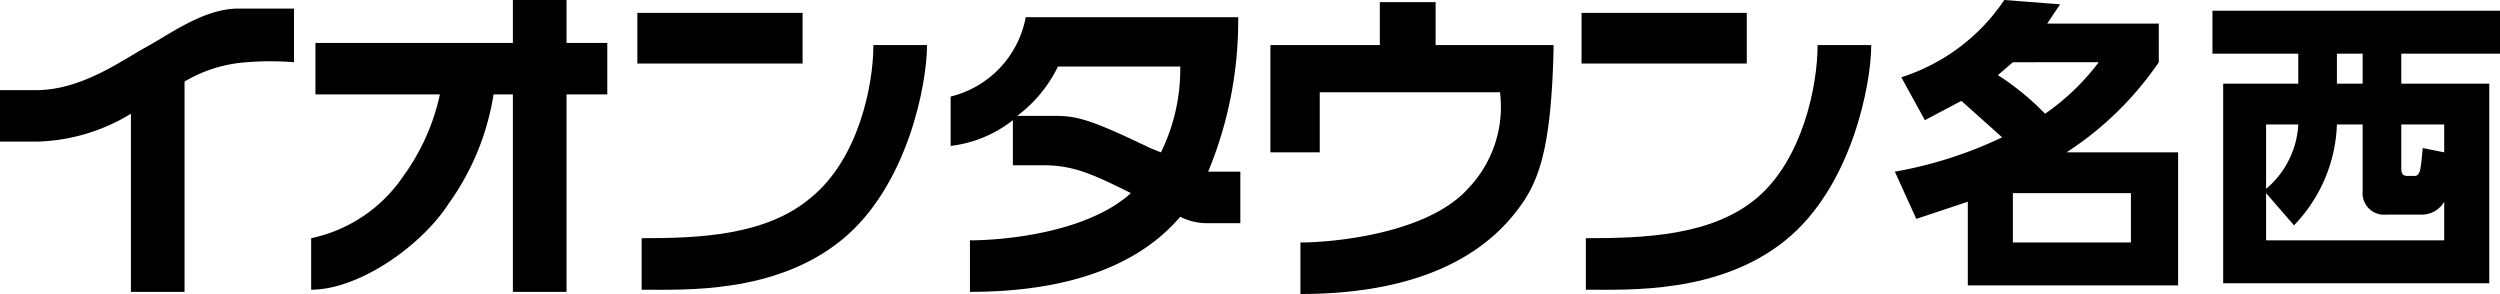 <svg xmlns="http://www.w3.org/2000/svg" viewBox="0 0 116.5 13.7"><title>meisei</title><rect x="29.7" y="0.6" width="7.7" height="2.36" fill="#000000"/><path d="M37.8,9.2c-2.1,1.8-5.3,1.9-7.9,1.9v2.4c2,0,6.2.2,9.3-2.3s4-7.3,4-9.1H40.7c0,1.9-.7,5.3-2.9,7.1" fill="#000000"/><rect x="73.7" y="0.6" width="7.7" height="2.36" fill="#000000"/><path d="M84.7,2.1c0,1.9-.7,5.3-2.8,7.1s-5.3,1.9-8,1.9v2.4c2,0,6.2.2,9.3-2.3s4-7.3,4-9.1Z" fill="#000000"/><path d="M26.4,0H23.9V2H14.7V4.4h5.8a10.1,10.1,0,0,1-1.7,3.8,6.9,6.9,0,0,1-4.3,2.9v2.4c2.2,0,5.1-2,6.4-4A11.9,11.9,0,0,0,23,4.4h.9v9.2h2.5V4.4h1.9V2H26.4Z" fill="#000000"/><path d="M11.1.4C9.5.4,7.9,1.6,6.8,2.2s-3,2-5.1,2H0V6.6H1.7A8.8,8.8,0,0,0,6.1,5.3v8.3H8.6V3.8a6.5,6.5,0,0,1,2.9-.9,13.5,13.5,0,0,1,2.2,0V.4H11.1" fill="#000000"/><path d="M56.3,8A18.4,18.4,0,0,0,57.7.8H47.8a4.7,4.7,0,0,1-3.5,3.7V6.8a5.8,5.8,0,0,0,2.9-1.2V7.7h1.4c1.4,0,2.3.4,4.1,1.3-2.1,1.9-6.1,2.2-7.5,2.2v2.4c6,0,8.6-2.1,9.8-3.5a2.7,2.7,0,0,0,1.2.3h1.6V8H56.3m-2.2-.9-.5-.2c-2.7-1.3-3.4-1.5-4.4-1.5H47.4a6.3,6.3,0,0,0,1.9-2.3H55a8.8,8.8,0,0,1-.9,4" fill="#000000"/><path d="M66.9.1H64.3v2H59.2v5h2.3V4.3h8.4a5.5,5.5,0,0,1-1.5,4.5c-1.9,2.1-6.3,2.5-7.8,2.5v2.4c6.6,0,9.1-2.6,10.1-3.9S72.3,7,72.4,2.1H66.9Z" fill="#000000"/><path d="M88.6,3.6A9.1,9.1,0,0,0,93.4,0L96,.2l-.6.9h5.2V2.9a15.2,15.2,0,0,1-4.3,4.2h5.2v6.2H91.7V9.4l-2.4.8L88.3,8a19.4,19.4,0,0,0,5-1.6L91.4,4.7l-1.7.9Zm5.2-.7-.7.6a12.3,12.3,0,0,1,2.2,1.8,10.8,10.8,0,0,0,2.5-2.4ZM99.3,9H93.8v2.3h5.5Z" fill="#000000"/><path d="M116.5,2.5h-4.6V3.9H116v9.3H103.6V3.9h3.5V2.5h-4V.5h13.4ZM111.2,10a1,1,0,0,1-1.1-1.1V5.8h-1.2a7.1,7.1,0,0,1-2,4.7L105.6,9v2.2h8.3V9.4a1.2,1.2,0,0,1-1,.6Zm-5.6-4.2v3a4.2,4.2,0,0,0,1.5-3Zm4.5-3.3h-1.2V3.9h1.2Zm3.8,4.6V5.8h-2v2c0,.2,0,.4.3.4h.3c.3,0,.3-.3.4-1.3Z" fill="#000000"/></svg>